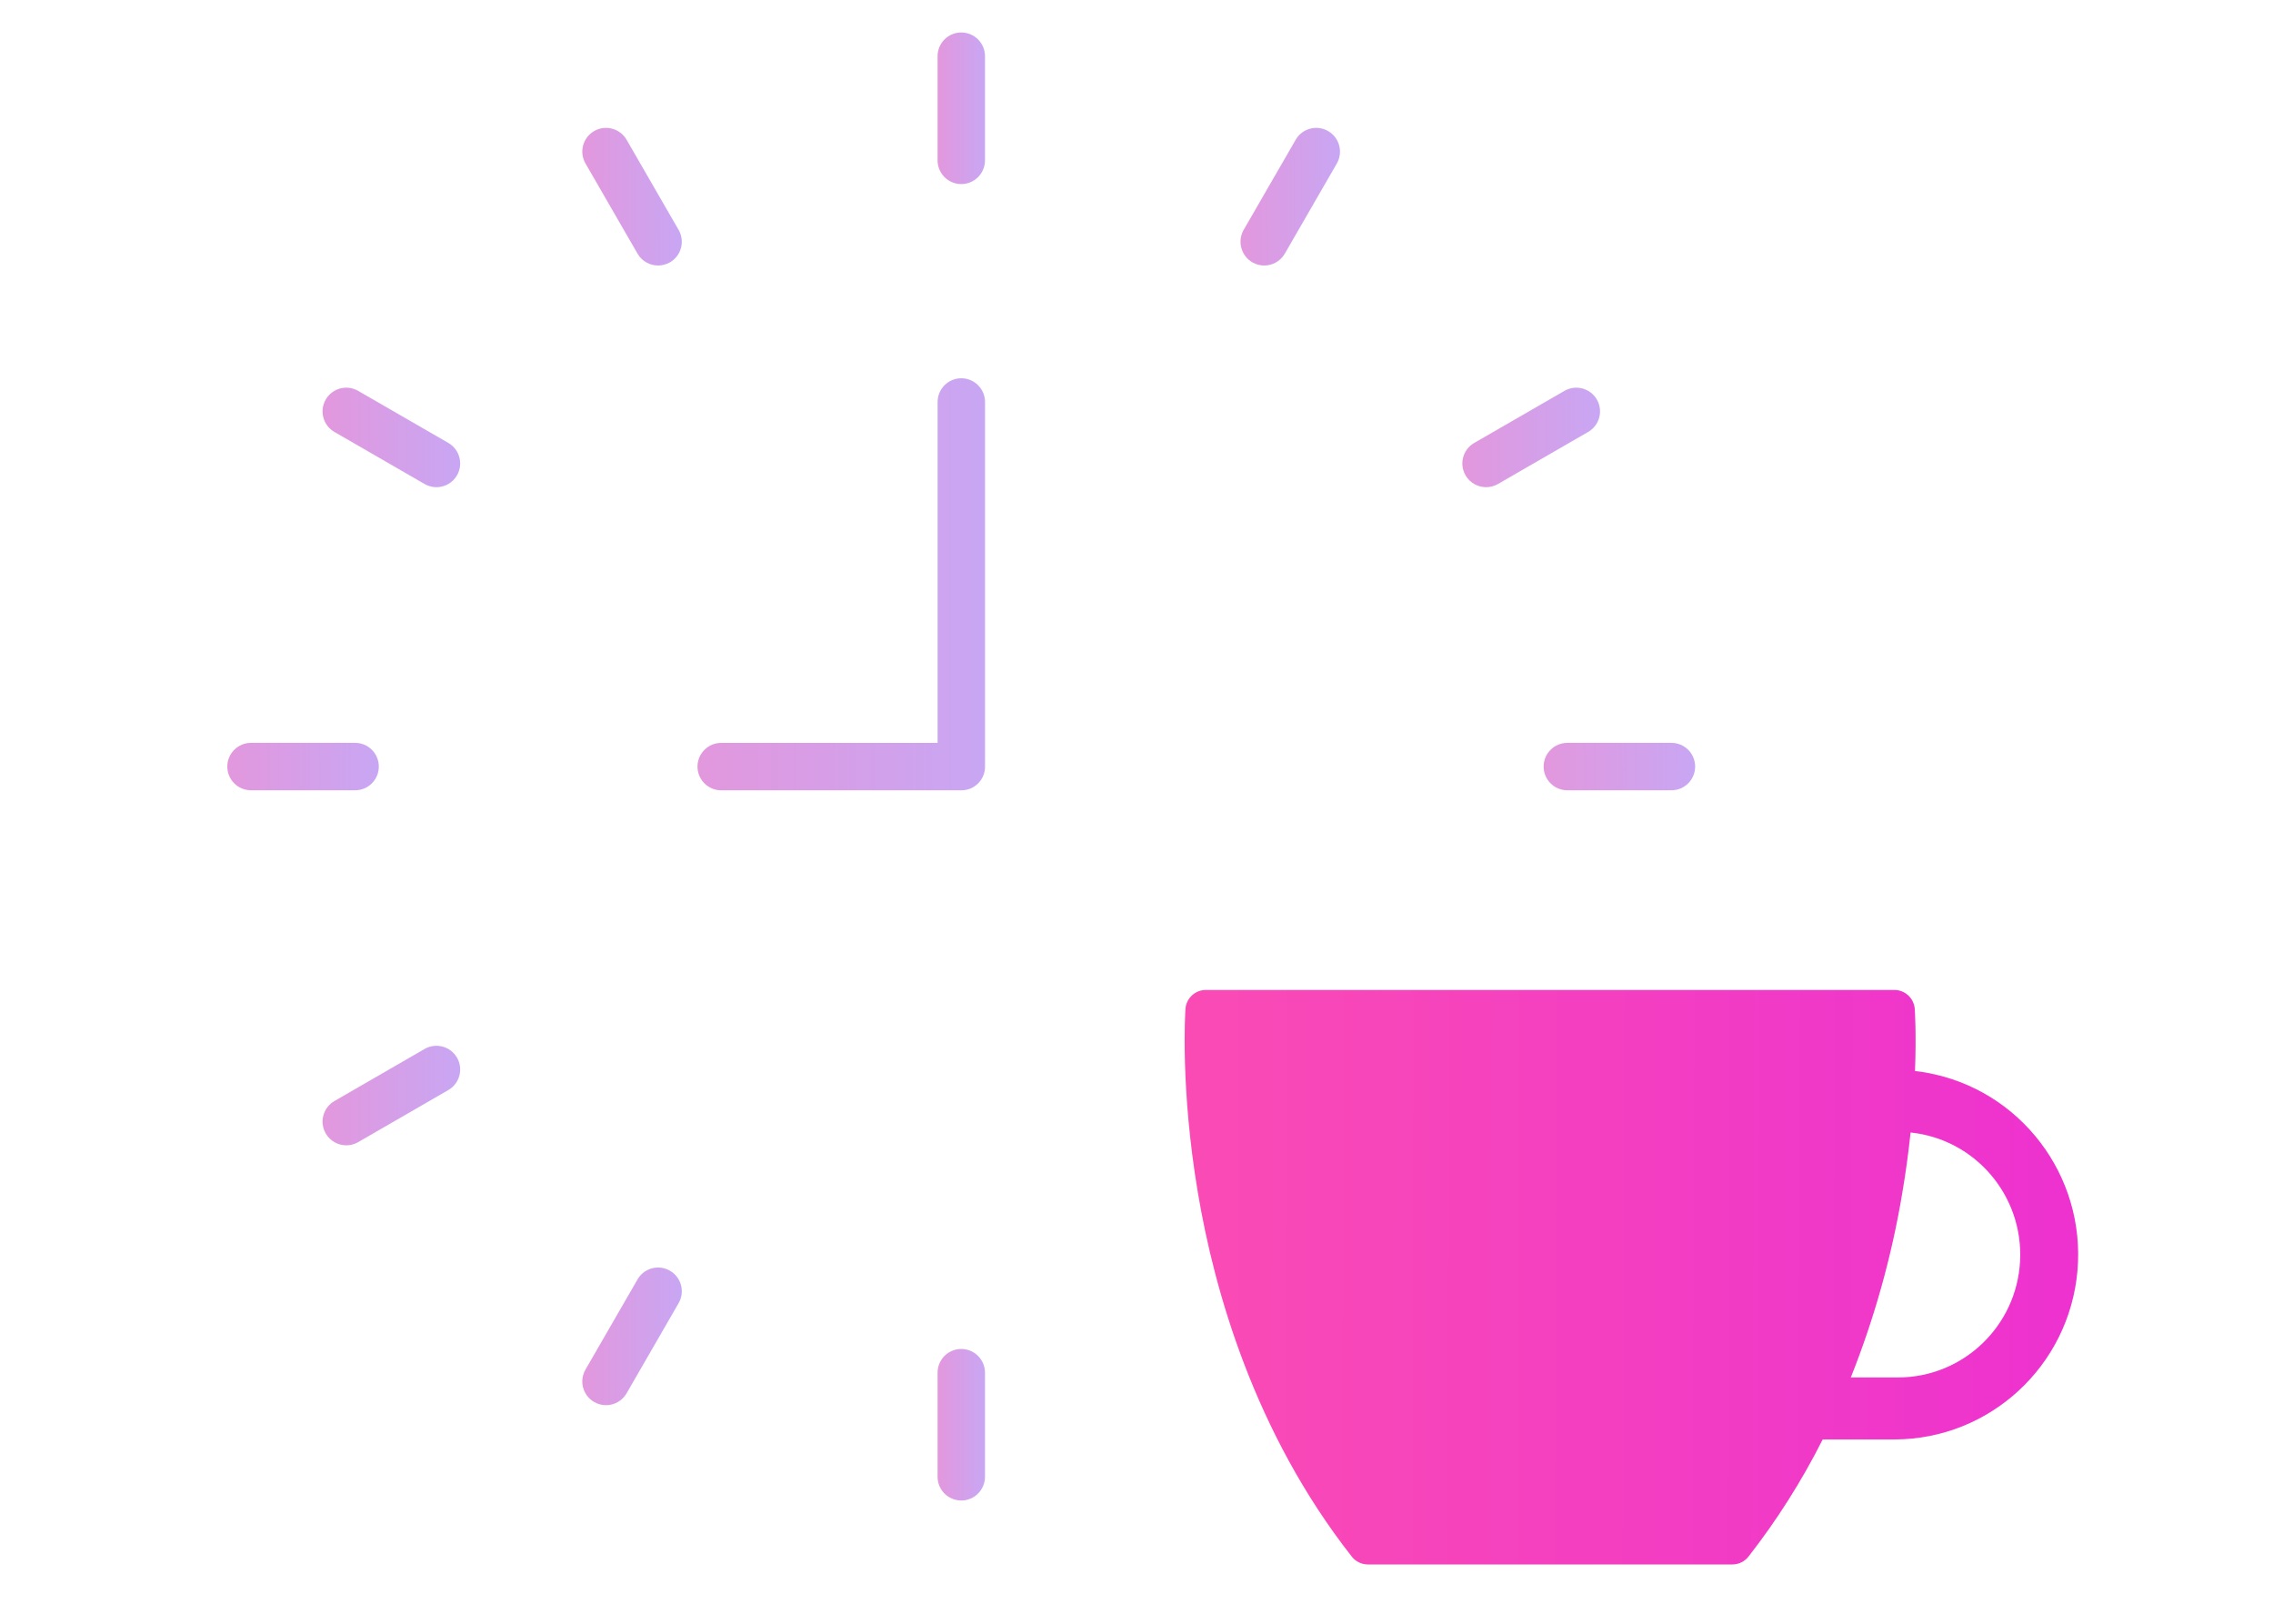 <svg xmlns="http://www.w3.org/2000/svg" width="70" height="50" viewBox="0 0 70 50" fill="none">
  <g opacity="0.5">
    <path d="M29.604 5.668C29.2 5.668 28.874 5.341 28.874 4.938V1.73C28.874 1.326 29.201 1 29.604 1C30.007 1 30.334 1.327 30.334 1.73V4.936C30.334 5.341 30.007 5.668 29.604 5.668Z" fill="url(#paint0_linear_6602_21031)"/>
    <path d="M20.267 8.176C20.015 8.176 19.77 8.046 19.634 7.811L18.031 5.034C17.829 4.685 17.949 4.238 18.297 4.036C18.646 3.834 19.094 3.954 19.296 4.302L20.899 7.079C21.101 7.428 20.981 7.876 20.633 8.078C20.516 8.144 20.391 8.176 20.267 8.176Z" fill="url(#paint1_linear_6602_21031)"/>
    <path d="M13.44 15.002C13.317 15.002 13.192 14.97 13.075 14.904L10.299 13.301C9.95 13.099 9.83 12.653 10.032 12.302C10.234 11.953 10.68 11.834 11.03 12.036L13.807 13.639C14.156 13.841 14.276 14.287 14.074 14.637C13.938 14.872 13.693 15.002 13.44 15.002Z" fill="url(#paint2_linear_6602_21031)"/>
    <path d="M10.936 24.335H7.73C7.326 24.335 7 24.008 7 23.605C7 23.203 7.327 22.875 7.73 22.875H10.936C11.341 22.875 11.666 23.203 11.666 23.605C11.666 24.008 11.341 24.335 10.936 24.335Z" fill="url(#paint3_linear_6602_21031)"/>
    <path d="M10.665 35.268C10.413 35.268 10.168 35.138 10.032 34.903C9.83 34.554 9.95 34.107 10.298 33.905L13.075 32.301C13.424 32.099 13.872 32.219 14.074 32.568C14.276 32.917 14.156 33.364 13.807 33.566L11.03 35.17C10.916 35.236 10.789 35.268 10.665 35.268Z" fill="url(#paint4_linear_6602_21031)"/>
    <path d="M18.663 43.27C18.539 43.27 18.414 43.238 18.297 43.172C17.949 42.969 17.829 42.524 18.031 42.173L19.634 39.396C19.836 39.047 20.282 38.927 20.633 39.13C20.982 39.332 21.101 39.777 20.899 40.128L19.296 42.905C19.16 43.139 18.915 43.27 18.663 43.27Z" fill="url(#paint5_linear_6602_21031)"/>
    <path d="M29.604 46.205C29.2 46.205 28.874 45.878 28.874 45.475V42.269C28.874 41.865 29.201 41.539 29.604 41.539C30.007 41.539 30.334 41.867 30.334 42.269V45.475C30.334 45.878 30.007 46.205 29.604 46.205Z" fill="url(#paint6_linear_6602_21031)"/>
    <path d="M51.474 24.335H48.268C47.864 24.335 47.538 24.008 47.538 23.605C47.538 23.203 47.865 22.875 48.268 22.875H51.474C51.879 22.875 52.204 23.203 52.204 23.605C52.204 24.008 51.879 24.335 51.474 24.335Z" fill="url(#paint7_linear_6602_21031)"/>
    <path d="M45.767 15.002C45.515 15.002 45.269 14.872 45.133 14.637C44.931 14.289 45.051 13.841 45.402 13.639L48.179 12.036C48.528 11.834 48.975 11.954 49.177 12.302C49.379 12.651 49.26 13.099 48.909 13.301L46.132 14.904C46.016 14.97 45.89 15.002 45.767 15.002Z" fill="url(#paint8_linear_6602_21031)"/>
    <path d="M38.934 8.176C38.81 8.176 38.683 8.144 38.569 8.078C38.22 7.876 38.1 7.428 38.3 7.079L39.903 4.302C40.105 3.953 40.553 3.834 40.902 4.036C41.251 4.238 41.37 4.685 41.17 5.034L39.567 7.811C39.431 8.044 39.186 8.176 38.934 8.176Z" fill="url(#paint9_linear_6602_21031)"/>
    <path d="M29.607 24.336H22.21C21.806 24.336 21.48 24.009 21.48 23.606C21.48 23.203 21.808 22.876 22.21 22.876H28.875V12.378C28.875 11.974 29.203 11.648 29.605 11.648C30.008 11.648 30.335 11.976 30.335 12.378V23.606C30.337 24.01 30.01 24.336 29.607 24.336Z" fill="url(#paint10_linear_6602_21031)"/>
  </g>
  <path d="M59.337 33.032C59.218 33.01 59.097 32.993 58.975 32.98C59.019 31.83 58.971 31.125 58.968 31.072C58.944 30.74 58.669 30.483 58.338 30.484H37.137C36.806 30.483 36.53 30.74 36.507 31.072C36.502 31.172 36.345 33.492 36.892 36.737C37.396 39.735 38.631 44.112 41.63 47.933C41.749 48.086 41.932 48.174 42.125 48.174H53.352C53.545 48.174 53.727 48.085 53.846 47.933C54.724 46.809 55.49 45.6 56.132 44.325H58.353C61.284 44.313 63.722 42.061 63.978 39.13C64.233 36.199 62.221 33.555 59.337 33.033V33.032ZM58.446 42.416H56.998C57.727 40.586 58.259 38.681 58.583 36.737C58.696 36.073 58.778 35.449 58.839 34.873C60.833 35.081 62.315 36.822 62.211 38.832C62.106 40.842 60.451 42.418 58.446 42.416Z" fill="url(#paint11_linear_6602_21031)"/>
  <defs>
    <linearGradient id="paint0_linear_6602_21031" x1="30.334" y1="3.324" x2="28.867" y2="3.325" gradientUnits="userSpaceOnUse">
      <stop stop-color="#924EE8"/>
      <stop offset="0.999" stop-color="#C630BB"/>
    </linearGradient>
    <linearGradient id="paint1_linear_6602_21031" x1="20.997" y1="6.048" x2="17.918" y2="6.049" gradientUnits="userSpaceOnUse">
      <stop stop-color="#924EE8"/>
      <stop offset="0.999" stop-color="#C630BB"/>
    </linearGradient>
    <linearGradient id="paint2_linear_6602_21031" x1="14.172" y1="13.464" x2="9.913" y2="13.467" gradientUnits="userSpaceOnUse">
      <stop stop-color="#924EE8"/>
      <stop offset="0.999" stop-color="#C630BB"/>
    </linearGradient>
    <linearGradient id="paint3_linear_6602_21031" x1="11.666" y1="23.602" x2="6.977" y2="23.611" gradientUnits="userSpaceOnUse">
      <stop stop-color="#924EE8"/>
      <stop offset="0.999" stop-color="#C630BB"/>
    </linearGradient>
    <linearGradient id="paint4_linear_6602_21031" x1="14.172" y1="33.729" x2="9.913" y2="33.733" gradientUnits="userSpaceOnUse">
      <stop stop-color="#924EE8"/>
      <stop offset="0.999" stop-color="#C630BB"/>
    </linearGradient>
    <linearGradient id="paint5_linear_6602_21031" x1="20.997" y1="41.142" x2="17.918" y2="41.143" gradientUnits="userSpaceOnUse">
      <stop stop-color="#924EE8"/>
      <stop offset="0.999" stop-color="#C630BB"/>
    </linearGradient>
    <linearGradient id="paint6_linear_6602_21031" x1="30.334" y1="43.863" x2="28.867" y2="43.863" gradientUnits="userSpaceOnUse">
      <stop stop-color="#924EE8"/>
      <stop offset="0.999" stop-color="#C630BB"/>
    </linearGradient>
    <linearGradient id="paint7_linear_6602_21031" x1="52.204" y1="23.602" x2="47.515" y2="23.611" gradientUnits="userSpaceOnUse">
      <stop stop-color="#924EE8"/>
      <stop offset="0.999" stop-color="#C630BB"/>
    </linearGradient>
    <linearGradient id="paint8_linear_6602_21031" x1="49.275" y1="13.464" x2="45.015" y2="13.467" gradientUnits="userSpaceOnUse">
      <stop stop-color="#924EE8"/>
      <stop offset="0.999" stop-color="#C630BB"/>
    </linearGradient>
    <linearGradient id="paint9_linear_6602_21031" x1="41.267" y1="6.048" x2="38.188" y2="6.049" gradientUnits="userSpaceOnUse">
      <stop stop-color="#924EE8"/>
      <stop offset="0.999" stop-color="#C630BB"/>
    </linearGradient>
    <linearGradient id="paint10_linear_6602_21031" x1="30.335" y1="17.966" x2="21.438" y2="17.97" gradientUnits="userSpaceOnUse">
      <stop stop-color="#924EE8"/>
      <stop offset="0.999" stop-color="#C630BB"/>
    </linearGradient>
    <linearGradient id="paint11_linear_6602_21031" x1="36.482" y1="39.329" x2="63.999" y2="39.427" gradientUnits="userSpaceOnUse">
      <stop stop-color="#FA4BB4"/>
      <stop offset="0.982" stop-color="#ED32CF"/>
    </linearGradient>
  </defs>
</svg>